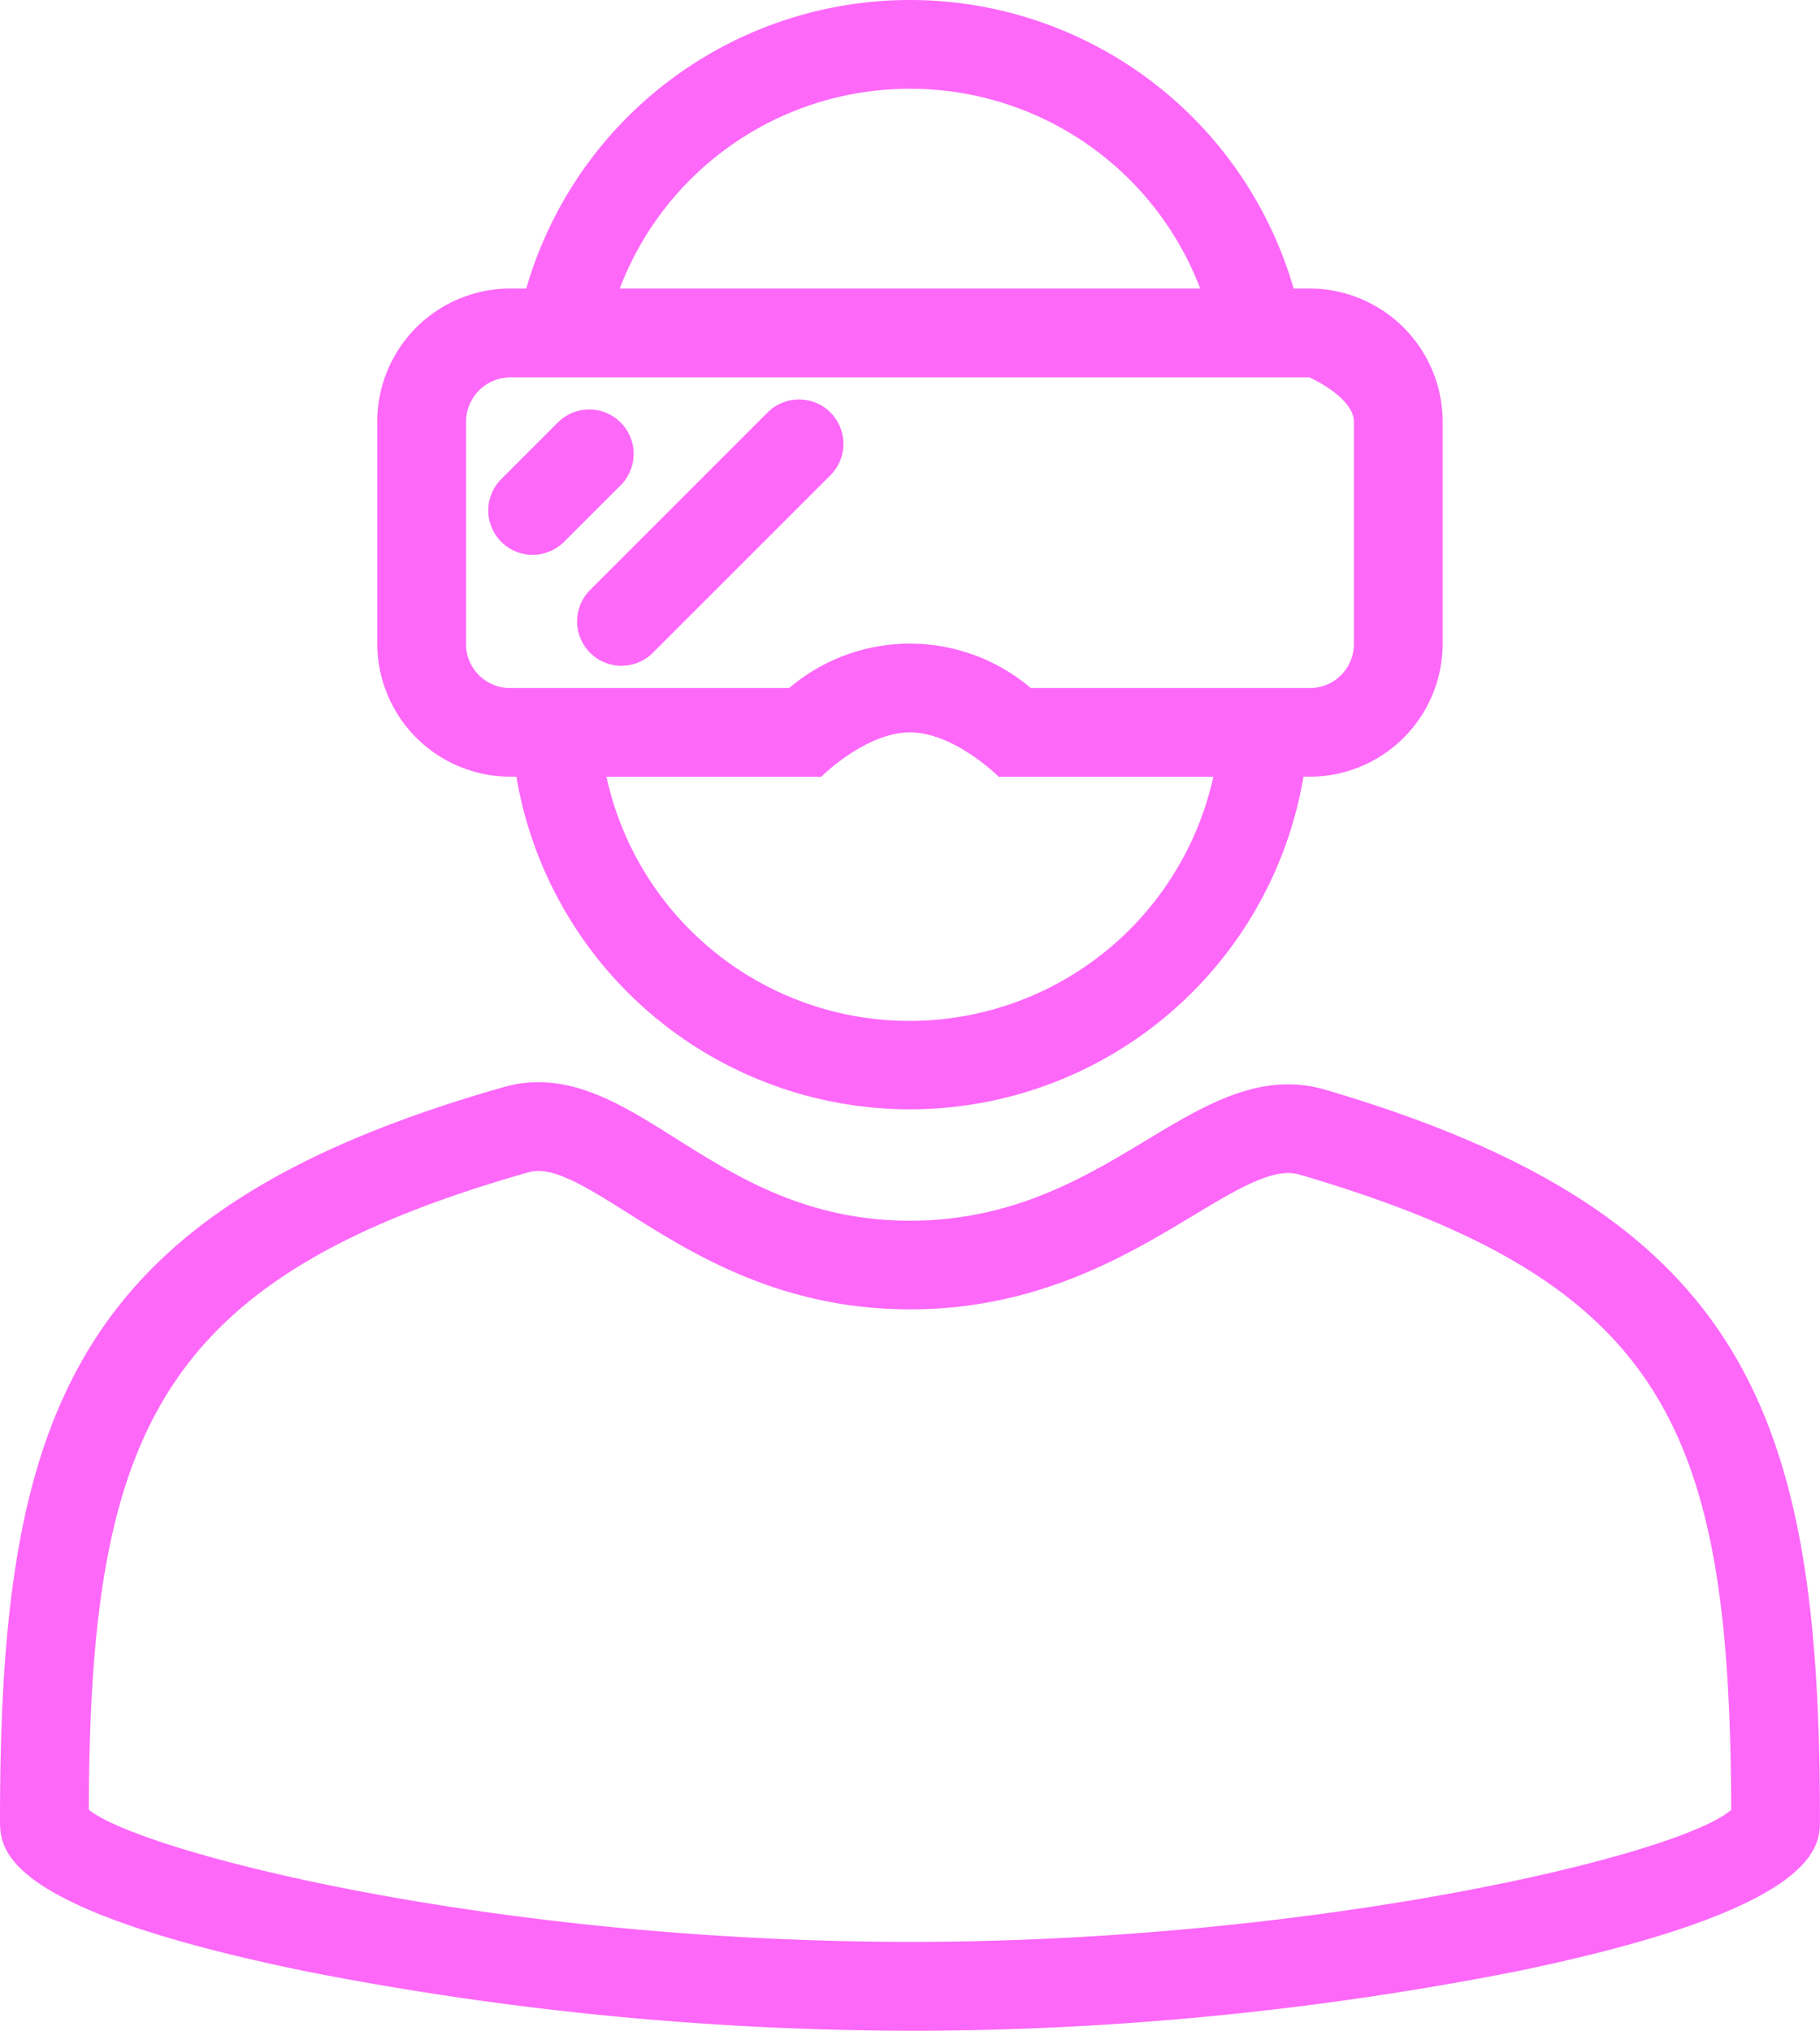 <svg xmlns="http://www.w3.org/2000/svg" width="68.857" height="76.834" viewBox="0 0 68.857 76.834">
  <g id="game-3d" transform="translate(-182.792 -158.157)">
    <path id="Path_30253" data-name="Path 30253" d="M288.659,251.034a1.679,1.679,0,0,1-1.187-2.867l2.14-2.141a1.679,1.679,0,1,1,2.375,2.375l-2.141,2.14a1.673,1.673,0,0,1-1.187.492" transform="translate(-85.714 -71.884)" fill="#fd68f9" fill-rule="evenodd"/>
    <path id="Path_30254" data-name="Path 30254" d="M307.6,253.477a1.68,1.68,0,0,1-1.187-2.867l6.718-6.718a1.679,1.679,0,0,1,2.375,2.374l-6.718,6.718a1.673,1.673,0,0,1-1.188.492" transform="translate(-101.296 -70.129)" fill="#fd68f9" fill-rule="evenodd"/>
    <path id="Path_30255" data-name="Path 30255" d="M186.15,416.605c1.984,1.6,15.185,5,31.133,5h.216c14.971-.03,28.695-3.216,30.79-4.991-.04-14.439-2.476-19.969-16.315-24.035a1.544,1.544,0,0,0-.444-.064c-.922,0-2.167.75-3.609,1.619-2.48,1.494-5.877,3.54-10.7,3.54-4.892,0-8.228-2.1-10.665-3.638-1.363-.859-2.541-1.6-3.395-1.6a1.377,1.377,0,0,0-.383.054c-13.991,3.985-16.583,9.81-16.627,24.115Zm31.133,8.363a119.453,119.453,0,0,1-22.891-2.243c-11.6-2.376-11.6-4.645-11.6-5.734,0-15.42,2.75-23.083,19.067-27.73a4.728,4.728,0,0,1,1.3-.182c1.825,0,3.457,1.029,5.186,2.118,2.32,1.463,4.951,3.122,8.873,3.122,3.89,0,6.588-1.625,8.968-3.059,1.792-1.08,3.487-2.1,5.342-2.1a4.941,4.941,0,0,1,1.391.2c16.023,4.708,18.728,12.329,18.728,27.633,0,1,0,3.358-11.469,5.725a118.574,118.574,0,0,1-22.675,2.251Z" transform="translate(0 -189.976)" fill="#fd68f9" fill-rule="evenodd"/>
    <path id="Path_30256" data-name="Path 30256" d="M300.24,182.512a1.661,1.661,0,0,1-1.657,1.677H288.015a7.057,7.057,0,0,0-9.14,0H268.307a1.661,1.661,0,0,1-1.657-1.677v-8.4a1.683,1.683,0,0,1,1.684-1.677H298.56s1.68.752,1.68,1.677Zm-16.795,14.272a11.733,11.733,0,0,1-11.482-9.237h8.124s1.679-1.679,3.358-1.679,3.359,1.679,3.359,1.679h8.118a11.771,11.771,0,0,1-11.477,9.237Zm0-35.268a11.734,11.734,0,0,1,10.98,7.557H272.466a11.732,11.732,0,0,1,10.978-7.557Zm14.515,7.557a15.109,15.109,0,0,0-29.031,0h-.594a5.037,5.037,0,0,0-5.044,5.036v8.4a5.038,5.038,0,0,0,5.039,5.035h.225a15.1,15.1,0,0,0,29.778,0h.226a5.032,5.032,0,0,0,5.039-5.035v-8.4a5.041,5.041,0,0,0-5.044-5.036Z" transform="translate(-66.226 0)" fill="#fd68f9" fill-rule="evenodd"/>
  </g>
</svg>
